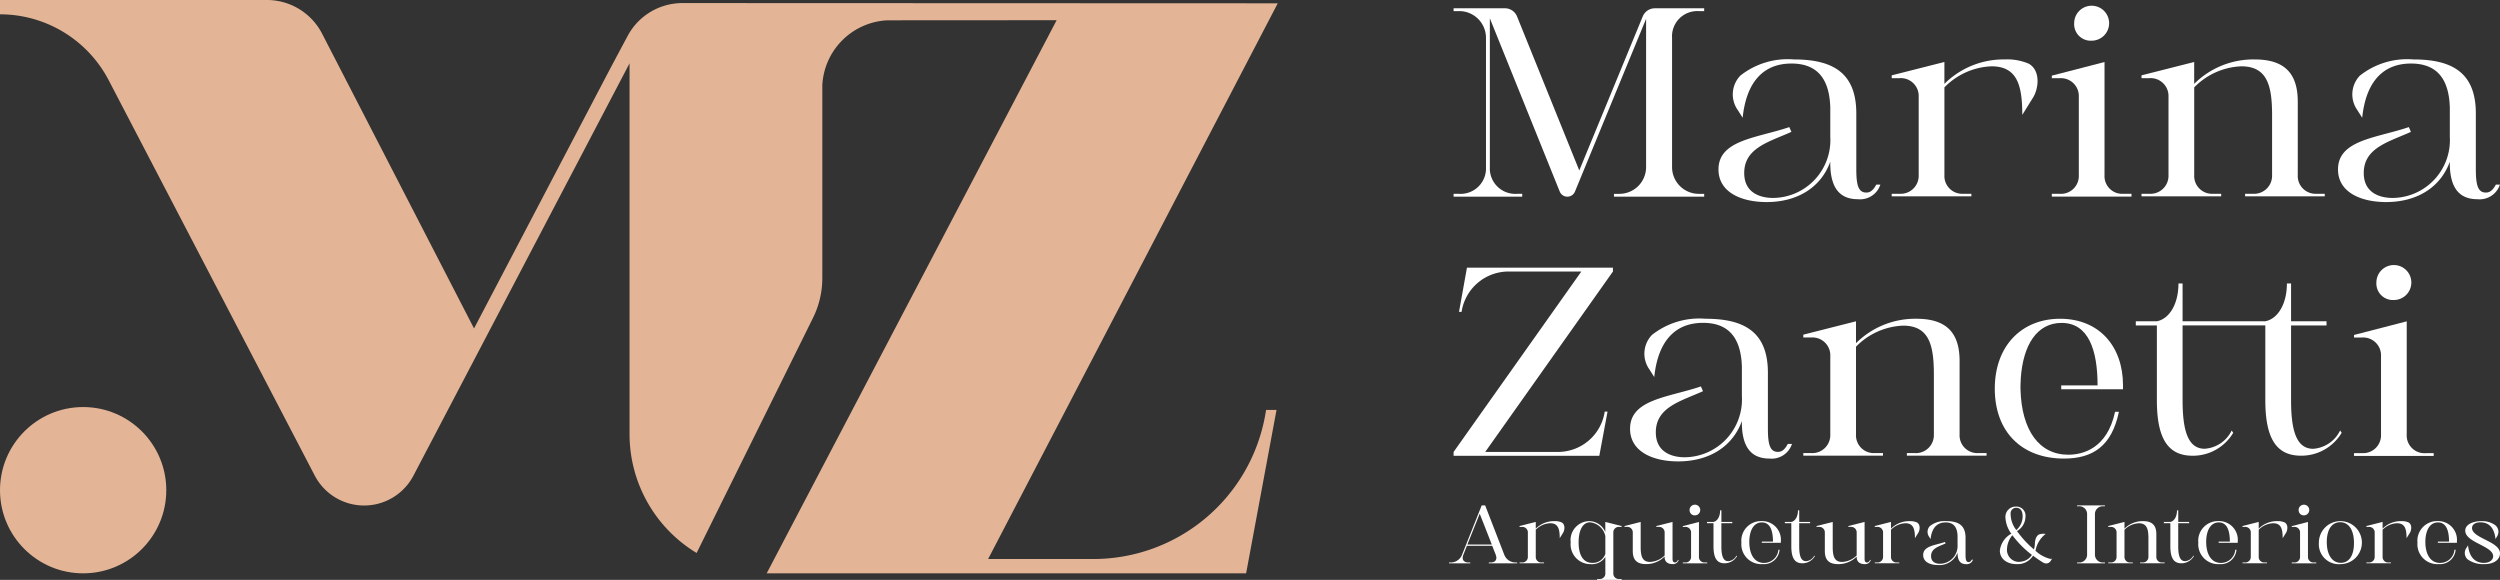 <svg xmlns="http://www.w3.org/2000/svg" width="240.042" height="55.678" viewBox="0 0 240.042 55.678">
  <rect x="0" y="0" width="240.042" height="55.678" fill="#333333" stroke="none"/>
  <g id="Grupo_50" data-name="Grupo 50" transform="translate(-272.062 -477.794)">
    <g id="Grupo_31" data-name="Grupo 31" transform="translate(411.194 526.245)">
      <g id="Grupo_30" data-name="Grupo 30" transform="translate(0 0)">
        <path id="Caminho_69" data-name="Caminho 69" d="M661.543,618.41v.083h-2.034v-.083h.159a1.162,1.162,0,0,0,1.086-.736l1.89-4.745h.334l1.837,4.745a1.159,1.159,0,0,0,1.078.736h.159v.083h-2.725v-.083h.159c.478,0,.675-.289.509-.736l-.342-.866h-2.429l-.341.866c-.175.447.023.736.5.736Zm2.072-1.723-1.161-2.96-1.184,2.96Z" transform="translate(-659.509 -612.853)" fill="#fff"/>
        <path id="Caminho_70" data-name="Caminho 70" d="M679.921,620.552a.526.526,0,0,0,.554.554h.243v.076h-2.353v-.076h.235a.532.532,0,0,0,.562-.554v-2.308a.528.528,0,0,0-.562-.554h-.235v-.084l1.556-.395v.645a2.477,2.477,0,0,1,1.784-.721,1.593,1.593,0,0,1,.714.129c.357.212.281.751.114,1.009l-.311.5c0-.881-.152-1.435-.911-1.435a2.052,2.052,0,0,0-1.389.622Z" transform="translate(-671.594 -615.549)" fill="#fff"/>
        <path id="Caminho_71" data-name="Caminho 71" d="M696.688,617.69a.522.522,0,0,0-.554.554v3.894a.522.522,0,0,0,.554.554h.243v.083h-2.353v-.083h.235a.522.522,0,0,0,.554-.554v-1.564a1.522,1.522,0,0,1-1.4.691,1.9,1.9,0,0,1-1.928-2.087,1.821,1.821,0,0,1,1.754-2.042,1.692,1.692,0,0,1,1.571,1.048v-.972l1.564.395v.084Zm-3.887,1.488c0,1.29.486,1.966,1.321,1.966a1.261,1.261,0,0,0,1.245-.865v-1.708a1.674,1.674,0,0,0-1.465-1.321C693.173,617.25,692.8,618.047,692.8,619.178Z" transform="translate(-680.359 -615.549)" fill="#fff"/>
        <path id="Caminho_72" data-name="Caminho 72" d="M706.417,617.825v-.084l1.556-.395v2.407c0,.88.152,1.435.9,1.435a2.085,2.085,0,0,0,1.4-.622v-2.187a.528.528,0,0,0-.562-.554h-.236v-.084l1.556-.395v3.568c0,.159.053.326.228.326a.322.322,0,0,0,.288-.243h.076a.562.562,0,0,1-.592.4c-.463,0-.782-.235-.759-.729a2.482,2.482,0,0,1-1.784.729c-.835,0-1.275-.357-1.275-1.253v-1.769a.528.528,0,0,0-.562-.554Z" transform="translate(-689.572 -615.685)" fill="#fff"/>
        <path id="Caminho_73" data-name="Caminho 73" d="M723.553,617.721a.522.522,0,0,0,.554.554h.243v.083H722v-.083h.235a.528.528,0,0,0,.562-.554v-2.308a.528.528,0,0,0-.562-.554H722v-.076l1.556-.4Zm-.9-4.487a.512.512,0,1,1,.516.516A.486.486,0,0,1,722.657,613.234Z" transform="translate(-699.558 -612.718)" fill="#fff"/>
        <path id="Caminho_74" data-name="Caminho 74" d="M730.9,615.356v.122h-1.047v2.209c0,.88.152,1.435.653,1.435a.958.958,0,0,0,.8-.539l.046.068a1.386,1.386,0,0,1-1.2.676c-.729,0-1.055-.509-1.055-1.64v-2.209h-.623v-.122h.623c.379-.076.637-.524.637-1.116h.122v1.116Z" transform="translate(-703.704 -613.693)" fill="#fff"/>
        <path id="Caminho_75" data-name="Caminho 75" d="M751.718,615.356v.122H750.67v2.209c0,.88.152,1.435.653,1.435a.959.959,0,0,0,.8-.539l.046.068a1.386,1.386,0,0,1-1.2.676c-.729,0-1.055-.509-1.055-1.64v-2.209h-.622v-.122h.622c.38-.076.638-.524.638-1.116h.121v1.116Z" transform="translate(-717.049 -613.693)" fill="#fff"/>
        <path id="Caminho_76" data-name="Caminho 76" d="M757.766,617.825v-.084l1.556-.395v2.407c0,.88.152,1.435.9,1.435a2.086,2.086,0,0,0,1.4-.622v-2.187a.528.528,0,0,0-.562-.554h-.235v-.084l1.556-.395v3.568c0,.159.053.326.228.326A.323.323,0,0,0,762.9,621h.076a.561.561,0,0,1-.592.4c-.463,0-.782-.235-.759-.729a2.482,2.482,0,0,1-1.784.729c-.835,0-1.276-.357-1.276-1.253v-1.769a.528.528,0,0,0-.562-.554Z" transform="translate(-722.482 -615.685)" fill="#fff"/>
        <path id="Caminho_77" data-name="Caminho 77" d="M774.9,620.552a.526.526,0,0,0,.554.554h.243v.076h-2.353v-.076h.235a.532.532,0,0,0,.562-.554v-2.308a.528.528,0,0,0-.562-.554h-.235v-.084l1.556-.395v.645a2.479,2.479,0,0,1,1.784-.721,1.593,1.593,0,0,1,.714.129c.357.212.281.751.114,1.009l-.311.5c0-.881-.152-1.435-.911-1.435a2.054,2.054,0,0,0-1.389.622Z" transform="translate(-732.467 -615.549)" fill="#fff"/>
        <path id="Caminho_78" data-name="Caminho 78" d="M809.977,617.96a1.752,1.752,0,0,1-1.571.812c-.949,0-1.617-.509-1.617-1.306a2.15,2.15,0,0,1,1.1-1.617,2.865,2.865,0,0,1-.562-1.511.985.985,0,0,1,1.009-1.093.873.873,0,0,1,.911.987,1.619,1.619,0,0,1-.812,1.366,9.66,9.66,0,0,0,1.625,1.761,1.9,1.9,0,0,0,.091-.531c.015-.478.167-.827.456-.926a1.384,1.384,0,0,1,.577-.03,2.586,2.586,0,0,0-.971,1.617,3.169,3.169,0,0,0,1.435.782.251.251,0,0,0,.159-.046l-.106.182a.515.515,0,0,1-.463.3.622.622,0,0,1-.288-.083A10.658,10.658,0,0,1,809.977,617.96Zm-1.989-1.966a2.223,2.223,0,0,0-.516,1.351,1.149,1.149,0,0,0,1.419,1.176,1.392,1.392,0,0,0,.972-.638A9.6,9.6,0,0,1,807.988,615.994Zm.987-1.83c0-.478-.19-.8-.615-.8a.524.524,0,0,0-.539.486,2.545,2.545,0,0,0,.547,1.648A1.723,1.723,0,0,0,808.975,614.165Z" transform="translate(-753.901 -613.056)" fill="#fff"/>
        <path id="Caminho_79" data-name="Caminho 79" d="M829.955,613.013a.747.747,0,0,0-.8.789v3.818a.751.751,0,0,0,.8.79h.159v.083h-2.672v-.083h.159a.751.751,0,0,0,.8-.79V613.8a.747.747,0,0,0-.8-.789h-.159v-.084h2.672v.084Z" transform="translate(-767.137 -612.853)" fill="#fff"/>
        <path id="Caminho_80" data-name="Caminho 80" d="M840.387,620.552a.526.526,0,0,0,.554.554h.243v.076H838.83v-.076h.236a.532.532,0,0,0,.562-.554v-1.776c0-.881-.152-1.435-.911-1.435a2.052,2.052,0,0,0-1.389.622v2.589a.526.526,0,0,0,.554.554h.243v.076h-2.353v-.076h.235a.532.532,0,0,0,.562-.554v-2.308a.528.528,0,0,0-.562-.554h-.235v-.084l1.556-.395v.645a2.478,2.478,0,0,1,1.784-.721c.828,0,1.276.357,1.276,1.245Z" transform="translate(-772.475 -615.549)" fill="#fff"/>
        <path id="Caminho_81" data-name="Caminho 81" d="M853.061,615.356v.122h-1.047v2.209c0,.88.152,1.435.653,1.435a.958.958,0,0,0,.8-.539l.046.068a1.386,1.386,0,0,1-1.2.676c-.729,0-1.055-.509-1.055-1.64v-2.209h-.623v-.122h.623c.38-.076.638-.524.638-1.116h.121v1.116Z" transform="translate(-782 -613.693)" fill="#fff"/>
        <path id="Caminho_82" data-name="Caminho 82" d="M873.223,620.552a.526.526,0,0,0,.554.554h.243v.076h-2.353v-.076h.235a.532.532,0,0,0,.562-.554v-2.308a.528.528,0,0,0-.562-.554h-.235v-.084l1.556-.395v.645a2.479,2.479,0,0,1,1.784-.721,1.593,1.593,0,0,1,.714.129c.357.212.281.751.114,1.009l-.311.5c0-.881-.151-1.435-.911-1.435a2.054,2.054,0,0,0-1.389.622Z" transform="translate(-795.481 -615.549)" fill="#fff"/>
        <path id="Caminho_83" data-name="Caminho 83" d="M886.392,617.721a.522.522,0,0,0,.554.554h.243v.083h-2.354v-.083h.236a.528.528,0,0,0,.562-.554v-2.308a.528.528,0,0,0-.562-.554h-.236v-.076l1.556-.4Zm-.9-4.487a.512.512,0,1,1,.516.516A.486.486,0,0,1,885.5,613.234Z" transform="translate(-803.921 -612.718)" fill="#fff"/>
        <path id="Caminho_84" data-name="Caminho 84" d="M892.088,619.2a2.065,2.065,0,1,1,2.064,2.065A1.918,1.918,0,0,1,892.088,619.2Zm.759-.061c0,1.253.531,2,1.344,2,.782,0,1.268-.676,1.268-1.9,0-1.192-.463-2-1.329-2C893.28,617.25,892.847,618.016,892.847,619.14Z" transform="translate(-808.569 -615.549)" fill="#fff"/>
        <path id="Caminho_85" data-name="Caminho 85" d="M906.348,620.552a.526.526,0,0,0,.554.554h.243v.076h-2.354v-.076h.236a.532.532,0,0,0,.562-.554v-2.308a.528.528,0,0,0-.562-.554h-.236v-.084l1.556-.395v.645a2.479,2.479,0,0,1,1.784-.721,1.594,1.594,0,0,1,.714.129c.357.212.281.751.114,1.009l-.311.5c0-.881-.152-1.435-.911-1.435a2.052,2.052,0,0,0-1.389.622Z" transform="translate(-816.711 -615.549)" fill="#fff"/>
        <path id="Caminho_86" data-name="Caminho 86" d="M932.712,617.136a2.127,2.127,0,0,1,1.329.395.818.818,0,0,1,.152,1.093l-.137.235c-.1-.971-.547-1.609-1.442-1.609-.577,0-.812.266-.812.547,0,.987,2.687,1.276,2.687,2.437,0,.41-.334,1.032-1.541,1.032a2.538,2.538,0,0,1-1.571-.463.831.831,0,0,1-.1-1.116l.144-.228c.129,1.313.85,1.685,1.51,1.685.577,0,.9-.3.9-.638,0-.994-2.68-1.313-2.68-2.452C931.148,617.44,931.915,617.136,932.712,617.136Z" transform="translate(-833.578 -615.549)" fill="#fff"/>
        <g id="Grupo_26" data-name="Grupo 26" transform="translate(28.072 1.587)">
          <path id="Caminho_87" data-name="Caminho 87" d="M741.47,619.218V619.1a1.8,1.8,0,0,0-1.86-1.966,1.887,1.887,0,0,0-1.928,2.064,1.911,1.911,0,0,0,2.042,2.065,1.5,1.5,0,0,0,1.624-1.381h-.114a1.378,1.378,0,0,1-1.381,1.268c-.865,0-1.381-.729-1.412-1.935h0c0-.034,0-.074,0-.114h0c0-.043,0-.085.005-.127s0-.053,0-.066V618.9h0c.068-.992.48-1.639,1.205-1.639.8,0,1.063.8,1.063,1.844h-1.074v.114Z" transform="translate(-737.683 -617.138)" fill="#fff"/>
        </g>
        <g id="Grupo_27" data-name="Grupo 27" transform="translate(71.942 1.587)">
          <path id="Caminho_88" data-name="Caminho 88" d="M863.637,619.218V619.1a1.8,1.8,0,0,0-1.859-1.966,1.888,1.888,0,0,0-1.928,2.064,1.911,1.911,0,0,0,2.042,2.065,1.5,1.5,0,0,0,1.624-1.381H863.4a1.378,1.378,0,0,1-1.381,1.268c-.865,0-1.381-.729-1.412-1.935h0c0-.034,0-.074,0-.114h0c0-.043,0-.085.005-.127s0-.053,0-.066V618.9h0c.068-.992.48-1.639,1.205-1.639.8,0,1.063.8,1.063,1.844h-1.074v.114Z" transform="translate(-859.85 -617.138)" fill="#fff"/>
        </g>
        <g id="Grupo_28" data-name="Grupo 28" transform="translate(92.985 1.587)">
          <path id="Caminho_89" data-name="Caminho 89" d="M922.236,619.218V619.1a1.8,1.8,0,0,0-1.859-1.966,1.888,1.888,0,0,0-1.928,2.064,1.911,1.911,0,0,0,2.042,2.065,1.5,1.5,0,0,0,1.624-1.381H922a1.378,1.378,0,0,1-1.381,1.268c-.865,0-1.382-.729-1.412-1.935h0c0-.034,0-.074,0-.114h0c0-.043,0-.085.005-.127s0-.053,0-.066V618.9h0c.068-.992.48-1.639,1.206-1.639.8,0,1.063.8,1.063,1.844h-1.074v.114Z" transform="translate(-918.449 -617.138)" fill="#fff"/>
        </g>
        <g id="Grupo_29" data-name="Grupo 29" transform="translate(45.532 1.586)">
          <path id="Caminho_90" data-name="Caminho 90" d="M790.966,620.833c-.114.213-.22.235-.3.235-.236,0-.3-.22-.3-.691V618.73c0-1.222-.721-1.594-1.845-1.594a2.253,2.253,0,0,0-1.579.478.8.8,0,0,0-.076,1.017l.144.228c.1-.964.539-1.6,1.442-1.6.7,0,1.078.38,1.139,1.154l.008.129v.881a1.708,1.708,0,0,1-1.693,1.807c-.334,0-.85-.121-.85-.736,0-.714.676-.9,1.306-1.177l.088-.039-.06-.14-.156.051c-.911.281-1.936.372-1.936,1.2,0,.676.675.964,1.419.964a1.862,1.862,0,0,0,1.883-1.192v.038c0,.82.349,1.07.82,1.07a.629.629,0,0,0,.66-.433Z" transform="translate(-786.305 -617.136)" fill="#fff"/>
        </g>
      </g>
    </g>
    <g id="Grupo_40" data-name="Grupo 40" transform="translate(411.632 478.344)">
      <g id="Grupo_39" data-name="Grupo 39">
        <g id="Grupo_32" data-name="Grupo 32" transform="translate(0 0.246)">
          <path id="Caminho_91" data-name="Caminho 91" d="M678.89,480.794l-6.094,14.79L666.822,480.8a1.261,1.261,0,0,0-1.169-.789h-4.924v.272h.543a2.566,2.566,0,0,1,2.566,2.566v12.412a2.441,2.441,0,0,1-2.591,2.566h-.519v.271h6.589v-.271H666.8a2.442,2.442,0,0,1-2.591-2.566V480.976l6.71,16.631a.789.789,0,0,0,1.462.005l6.831-16.587v14.238a2.567,2.567,0,0,1-2.566,2.566h-.519v.271h8.662v-.271h-.518a2.567,2.567,0,0,1-2.566-2.566V482.851a2.422,2.422,0,0,1,2.566-2.566h.518v-.272h-4.733A1.261,1.261,0,0,0,678.89,480.794Z" transform="translate(-660.729 -480.013)" fill="#fff"/>
        </g>
        <g id="Grupo_33" data-name="Grupo 33" transform="translate(42.068 5.157)">
          <path id="Caminho_92" data-name="Caminho 92" d="M791.056,494.108a5.193,5.193,0,0,0-2.32-.419,8.055,8.055,0,0,0-5.8,2.344v-2.1l-5.059,1.283v.271h.765a1.716,1.716,0,0,1,1.826,1.8v7.5a1.729,1.729,0,0,1-1.826,1.8h-.765v.247h7.65v-.247h-.79a1.709,1.709,0,0,1-1.8-1.8v-8.414a6.672,6.672,0,0,1,4.516-2.024c2.467,0,2.961,1.8,2.961,4.664l1.012-1.629C791.969,496.551,792.216,494.8,791.056,494.108Z" transform="translate(-777.879 -493.689)" fill="#fff"/>
        </g>
        <g id="Grupo_34" data-name="Grupo 34" transform="translate(59.586)">
          <path id="Caminho_93" data-name="Caminho 93" d="M828.34,482.683a1.678,1.678,0,1,0-1.678-1.678A1.587,1.587,0,0,0,828.34,482.683Z" transform="translate(-826.662 -479.327)" fill="#fff"/>
        </g>
        <g id="Grupo_35" data-name="Grupo 35" transform="translate(57.44 5.404)">
          <path id="Caminho_94" data-name="Caminho 94" d="M825.743,505.233V494.375l-5.059,1.308v.247h.765a1.716,1.716,0,0,1,1.826,1.8v7.5a1.716,1.716,0,0,1-1.826,1.8h-.765v.271h7.649v-.271h-.79A1.7,1.7,0,0,1,825.743,505.233Z" transform="translate(-820.684 -494.375)" fill="#fff"/>
        </g>
        <g id="Grupo_36" data-name="Grupo 36" transform="translate(66.051 5.157)">
          <path id="Caminho_95" data-name="Caminho 95" d="M859.667,504.793v-7.057c0-2.887-1.456-4.047-4.145-4.047a8.056,8.056,0,0,0-5.8,2.344v-2.1l-5.058,1.283v.271h.765a1.716,1.716,0,0,1,1.826,1.8v7.5a1.729,1.729,0,0,1-1.826,1.8h-.765v.247h7.65v-.247h-.79a1.71,1.71,0,0,1-1.8-1.8v-8.414a6.674,6.674,0,0,1,4.516-2.024c2.467,0,2.961,1.8,2.961,4.664v5.774a1.729,1.729,0,0,1-1.826,1.8h-.765v.247h7.65v-.247h-.79A1.71,1.71,0,0,1,859.667,504.793Z" transform="translate(-844.664 -493.689)" fill="#fff"/>
        </g>
        <g id="Grupo_37" data-name="Grupo 37" transform="translate(25.439 5.157)">
          <path id="Caminho_96" data-name="Caminho 96" d="M745.758,506.471c-.765,0-.962-.716-.962-2.246V498.87c0-3.973-2.344-5.181-6-5.181a7.325,7.325,0,0,0-5.133,1.554,2.6,2.6,0,0,0-.247,3.307l.469.74c.321-3.134,1.752-5.207,4.688-5.207,2.27,0,3.5,1.234,3.7,3.751l.025.419v2.862a5.552,5.552,0,0,1-5.5,5.873c-1.086,0-2.764-.395-2.764-2.394,0-2.319,2.2-2.936,4.245-3.825.095-.041.19-.084.285-.127l-.2-.457c-.17.057-.34.112-.509.164-2.961.913-6.292,1.209-6.292,3.9,0,2.2,2.2,3.134,4.614,3.134,3.109,0,5.281-1.53,6.119-3.874v.123c0,2.665,1.135,3.479,2.665,3.479a2.045,2.045,0,0,0,2.147-1.406h-.395C746.35,506.4,746,506.471,745.758,506.471Z" transform="translate(-731.569 -493.689)" fill="#fff"/>
        </g>
        <g id="Grupo_38" data-name="Grupo 38" transform="translate(84.926 5.157)">
          <path id="Caminho_97" data-name="Caminho 97" d="M912.378,505.706c-.37.691-.715.765-.962.765-.765,0-.963-.716-.963-2.246V498.87c0-3.973-2.344-5.181-6-5.181a7.326,7.326,0,0,0-5.133,1.554,2.6,2.6,0,0,0-.247,3.307l.469.74c.321-3.134,1.752-5.207,4.688-5.207,2.27,0,3.5,1.234,3.7,3.751l.025.419v2.862a5.553,5.553,0,0,1-5.5,5.873c-1.086,0-2.764-.395-2.764-2.394,0-2.319,2.2-2.936,4.244-3.825.1-.041.19-.084.285-.127l-.2-.457c-.171.057-.341.112-.509.164-2.961.913-6.292,1.209-6.292,3.9,0,2.2,2.2,3.134,4.614,3.134,3.109,0,5.281-1.53,6.12-3.874v.123c0,2.665,1.135,3.479,2.665,3.479a2.045,2.045,0,0,0,2.147-1.406Z" transform="translate(-897.227 -493.689)" fill="#fff"/>
        </g>
      </g>
    </g>
    <g id="Grupo_49" data-name="Grupo 49" transform="translate(411.632 503.243)">
      <g id="Grupo_48" data-name="Grupo 48">
        <g id="Grupo_41" data-name="Grupo 41" transform="translate(0 0.247)">
          <path id="Caminho_98" data-name="Caminho 98" d="M661.248,553.6h.247l.024-.148a4.565,4.565,0,0,1,4.565-3.726h6.909l-12.264,17.323v.37H674.72l.79-4.245h-.271l-.025.148a4.539,4.539,0,0,1-4.54,3.726h-6.909l12.264-17.323v-.37H662.012Z" transform="translate(-660.729 -549.351)" fill="#fff"/>
        </g>
        <g id="Grupo_42" data-name="Grupo 42" transform="translate(33.58 5.157)">
          <path id="Caminho_99" data-name="Caminho 99" d="M769.245,574.13v-7.057c0-2.887-1.456-4.047-4.146-4.047a8.057,8.057,0,0,0-5.8,2.344v-2.1l-5.059,1.283v.271h.765a1.716,1.716,0,0,1,1.826,1.8v7.5a1.729,1.729,0,0,1-1.826,1.8h-.765v.247h7.649v-.247h-.79a1.71,1.71,0,0,1-1.8-1.8v-8.414a6.674,6.674,0,0,1,4.516-2.023c2.468,0,2.961,1.8,2.961,4.664v5.774a1.729,1.729,0,0,1-1.826,1.8h-.765v.247h7.65v-.247h-.79A1.709,1.709,0,0,1,769.245,574.13Z" transform="translate(-754.242 -563.026)" fill="#fff"/>
        </g>
        <g id="Grupo_43" data-name="Grupo 43" transform="translate(65.508 1.776)">
          <path id="Caminho_100" data-name="Caminho 100" d="M860.177,569.478c-1.628,0-2.122-1.8-2.122-4.664v-7.181h3.405v-.4h-3.405v-3.628h-.4c0,1.925-.839,3.381-2.073,3.628h-7.944v-3.628h-.395c0,1.925-.839,3.381-2.073,3.628h-2.023v.4h2.023v7.181c0,3.676,1.061,5.33,3.43,5.33a4.5,4.5,0,0,0,3.9-2.2l-.148-.222a3.114,3.114,0,0,1-2.591,1.752c-1.629,0-2.122-1.8-2.122-4.664v-7.181h7.944v7.181c0,3.676,1.061,5.33,3.43,5.33a4.5,4.5,0,0,0,3.9-2.2l-.148-.222A3.115,3.115,0,0,1,860.177,569.478Z" transform="translate(-843.152 -553.611)" fill="#fff"/>
        </g>
        <g id="Grupo_44" data-name="Grupo 44" transform="translate(88.603)">
          <path id="Caminho_101" data-name="Caminho 101" d="M909.143,552.02a1.678,1.678,0,1,0-1.678-1.678A1.587,1.587,0,0,0,909.143,552.02Z" transform="translate(-907.465 -548.664)" fill="#fff"/>
        </g>
        <g id="Grupo_45" data-name="Grupo 45" transform="translate(86.456 5.404)">
          <path id="Caminho_102" data-name="Caminho 102" d="M908.347,576.372a1.7,1.7,0,0,1-1.8-1.8V563.713l-5.059,1.307v.247h.765a1.716,1.716,0,0,1,1.826,1.8v7.5a1.716,1.716,0,0,1-1.826,1.8h-.765v.271h7.65v-.271Z" transform="translate(-901.487 -563.713)" fill="#fff"/>
        </g>
        <g id="Grupo_46" data-name="Grupo 46" transform="translate(51.962 5.157)">
          <path id="Caminho_103" data-name="Caminho 103" d="M811.7,563.026c-3.676,0-6.268,2.591-6.268,6.712,0,4.146,2.591,6.712,6.638,6.712,2.764,0,4.59-1.185,5.281-4.491h-.37c-.765,3.578-3.158,4.121-4.491,4.121-2.813,0-4.491-2.369-4.59-6.292h0c0-.109,0-.24,0-.37H807.9c0-.141.011-.276.018-.413,0-.1.007-.173.009-.216,0-.012,0-.024,0-.036v0h0c.221-3.227,1.561-5.328,3.919-5.328,2.591,0,3.455,2.616,3.455,6H811.81v.37h5.934v-.37C817.745,565.666,815.45,563.026,811.7,563.026Z" transform="translate(-805.431 -563.026)" fill="#fff"/>
        </g>
        <g id="Grupo_47" data-name="Grupo 47" transform="translate(16.951 5.157)">
          <path id="Caminho_104" data-name="Caminho 104" d="M722.121,575.808c-.765,0-.962-.716-.962-2.246v-5.355c0-3.973-2.344-5.182-6-5.182a7.326,7.326,0,0,0-5.133,1.554,2.6,2.6,0,0,0-.247,3.307l.469.74c.321-3.134,1.752-5.207,4.688-5.207,2.27,0,3.5,1.234,3.7,3.751l.025.419v2.863a5.552,5.552,0,0,1-5.5,5.873c-1.086,0-2.764-.4-2.764-2.393,0-2.32,2.2-2.937,4.244-3.825.1-.041.19-.084.285-.127l-.2-.457c-.171.057-.341.112-.509.164-2.961.913-6.293,1.209-6.293,3.9,0,2.2,2.2,3.134,4.614,3.134,3.109,0,5.281-1.53,6.12-3.874v.124c0,2.664,1.135,3.479,2.665,3.479a2.045,2.045,0,0,0,2.147-1.407h-.4C722.713,575.734,722.368,575.808,722.121,575.808Z" transform="translate(-707.932 -563.026)" fill="#fff"/>
        </g>
      </g>
    </g>
    <circle id="Elipse_8" data-name="Elipse 8" cx="7.983" cy="7.983" r="7.983" transform="translate(272.062 516.878)" fill="#e3b596"/>
    <path id="Caminho_105" data-name="Caminho 105" d="M393.535,517.7a16.767,16.767,0,0,1-16.428,13.769l-10.17,0,27.81-53.357-57.159-.023a5.957,5.957,0,0,0-5.255,3.144c-.766,1.429-1.614,3.019-2.133,4.01L317.577,509.33l-14.59-28.306a5.961,5.961,0,0,0-5.3-3.23H272.062v1.375A11.77,11.77,0,0,1,282.5,485.5l19.784,37.958a5.345,5.345,0,0,0,9.478,0l20.747-39.582v35.6a13.339,13.339,0,0,0,6.44,11.413l11.178-22.579a8.589,8.589,0,0,0,.891-3.809V485.992a6.576,6.576,0,0,1,6.246-6.248l16.254-.01-27.841,53.11H391.71l2.919-15.691h-1Z" transform="translate(0)" fill="#e3b596"/>
  </g>
</svg>
